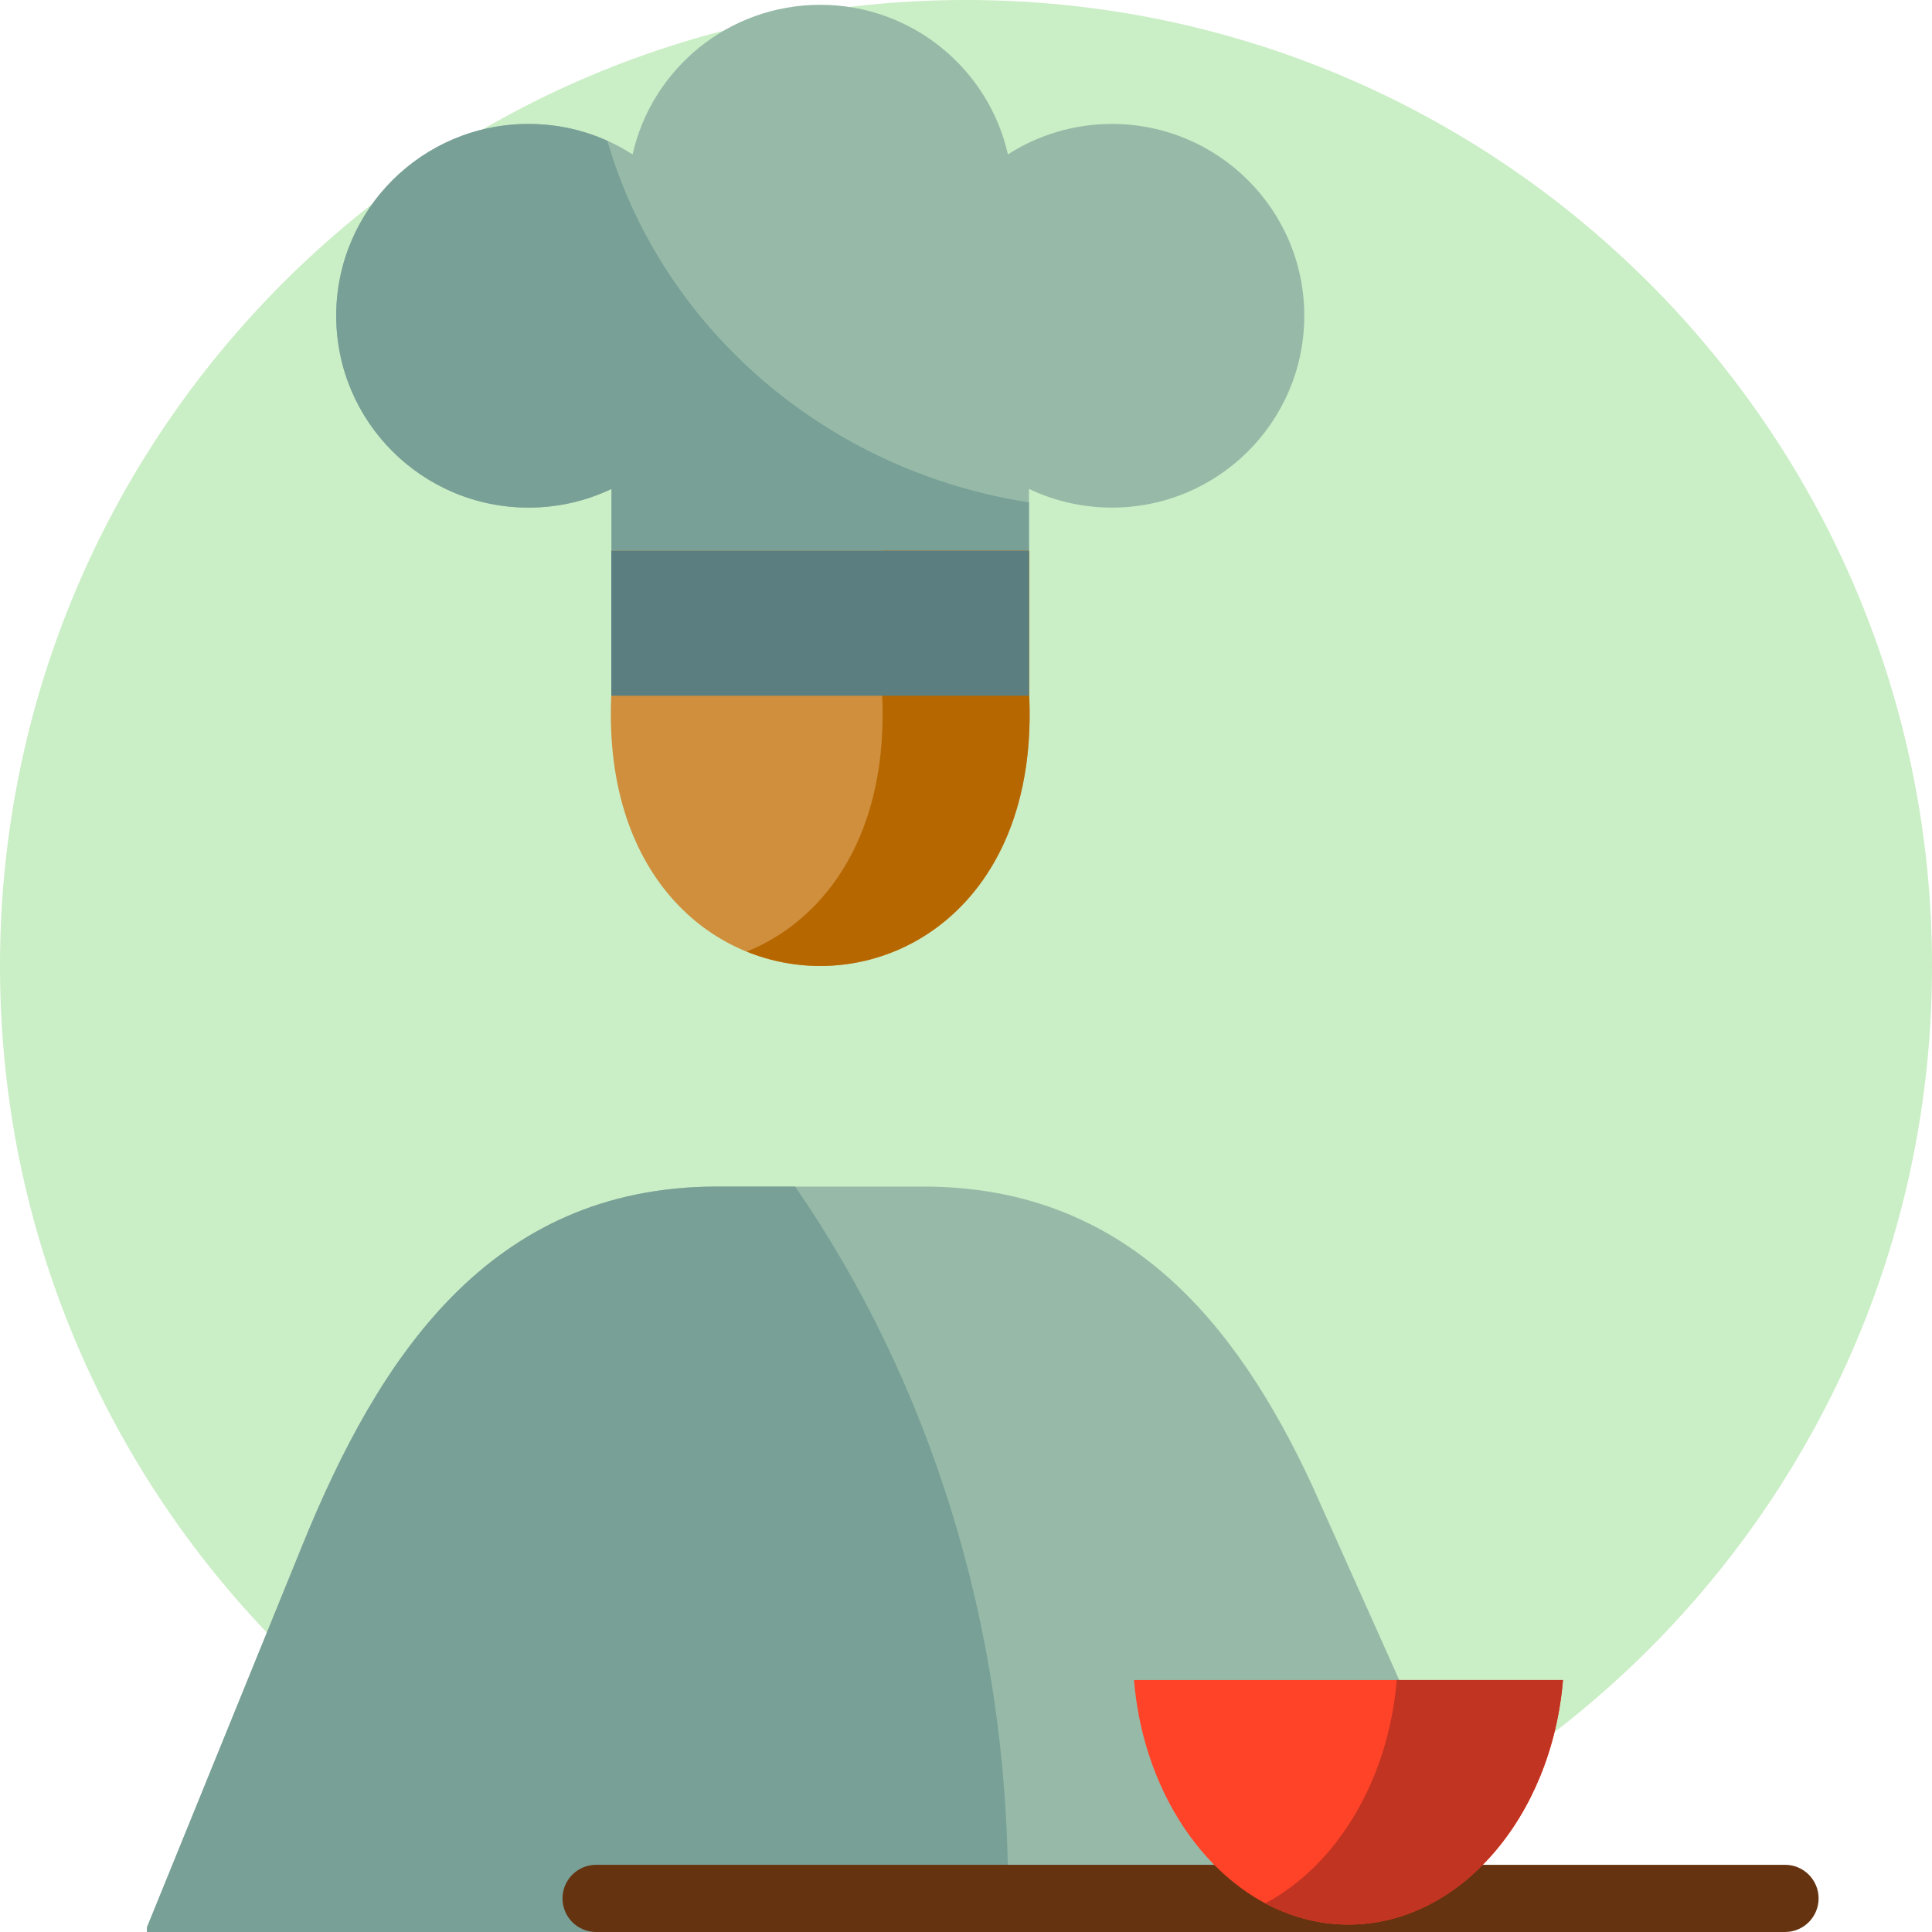 <?xml version="1.0" encoding="iso-8859-1"?>
<!-- Uploaded to: SVG Repo, www.svgrepo.com, Generator: SVG Repo Mixer Tools -->
<svg height="800px" width="800px" version="1.1" id="Layer_1" xmlns="http://www.w3.org/2000/svg" xmlns:xlink="http://www.w3.org/1999/xlink" 
	 viewBox="0 0 512 512" xml:space="preserve">
<path style="fill:#CAEEC5;" d="M512,256c0,141.384-114.616,256-256,256S0,397.384,0,256S114.616,0,256,0S512,114.616,512,256z"/>
<path style="fill:#97BAA8;" d="M167.64,40.92c5.113-22.692,25.438-39.647,49.731-39.647c24.297,0,44.621,16.955,49.734,39.647
	c7.949-5.108,17.411-8.072,27.57-8.072c28.152,0,50.973,22.763,50.973,50.834c0,28.078-22.821,50.838-50.973,50.838
	c-7.874,0-15.324-1.781-21.982-4.956v53.513H162.058v-53.513c-6.66,3.177-14.111,4.956-21.985,4.956
	c-28.147,0-50.973-22.761-50.973-50.838c0-28.072,22.826-50.834,50.973-50.834C150.23,32.849,159.694,35.812,167.64,40.92
	L167.64,40.92z"/>
<path style="fill:#78A097;" d="M272.693,133.129v49.949H162.058v-53.513c-6.66,3.177-14.111,4.956-21.985,4.956
	c-28.147,0-50.973-22.761-50.973-50.838c0-28.071,22.826-50.834,50.973-50.834c7.441,0,14.507,1.596,20.881,4.456
	C175.389,86.886,218.879,124.819,272.693,133.129z"/>
<path style="fill:#CF8F3D;" d="M162.057,183.078v-37.109h110.635v37.109h-0.003C278.101,280.308,156.645,280.308,162.057,183.078z"
	/>
<path style="fill:#B76700;" d="M197.895,252.188c21.117-8.562,37.927-31.588,35.839-69.111h0.003v-37.109h38.957v37.109h-0.003
	C276.013,242.786,231.497,265.813,197.895,252.188z"/>
<path style="fill:#97BAA8;" d="M400.696,511.996H38.957v-1.26l41.252-101.405c20.034-49.223,49.414-94.874,109.806-94.874l0,0
	c18.872,0,36.591,0,54.719,0l0,0c53.697,0,82.878,36.094,102.771,78.695L400.696,511.996z"/>
<path style="fill:#5B7F81;" d="M272.693,184.371H161.998v-38.402h110.696V184.371z"/>
<path style="fill:#78A097;" d="M266.933,511.996H38.957v-1.26l41.252-101.405c20.034-49.223,49.414-94.874,109.806-94.874
	c7.039,0,13.916,0,20.716,0c35.309,51.23,56.4,115.989,56.4,186.413C267.13,504.596,267.05,508.301,266.933,511.996z"/>
<path style="fill:#663310;" d="M481.948,503.096c0,4.917-3.987,8.904-8.904,8.904H157.976c-4.917,0-8.904-3.987-8.904-8.904
	c0-4.917,3.987-8.904,8.904-8.904h315.067C477.961,494.191,481.948,498.178,481.948,503.096z"/>
<path style="fill:#FF4328;" d="M414.207,445.217c-2.994,36.285-27.412,64.814-56.844,64.814l0,0
	c-29.427,0-53.84-28.528-56.841-64.814H414.207L414.207,445.217z"/>
<path style="fill:#C13421;" d="M414.207,445.217c-2.994,36.285-27.412,64.814-56.844,64.814c-7.799,0-15.239-2.02-22.027-5.641
	c18.832-10.042,32.612-32.503,34.813-59.173H414.207z"/>
</svg>